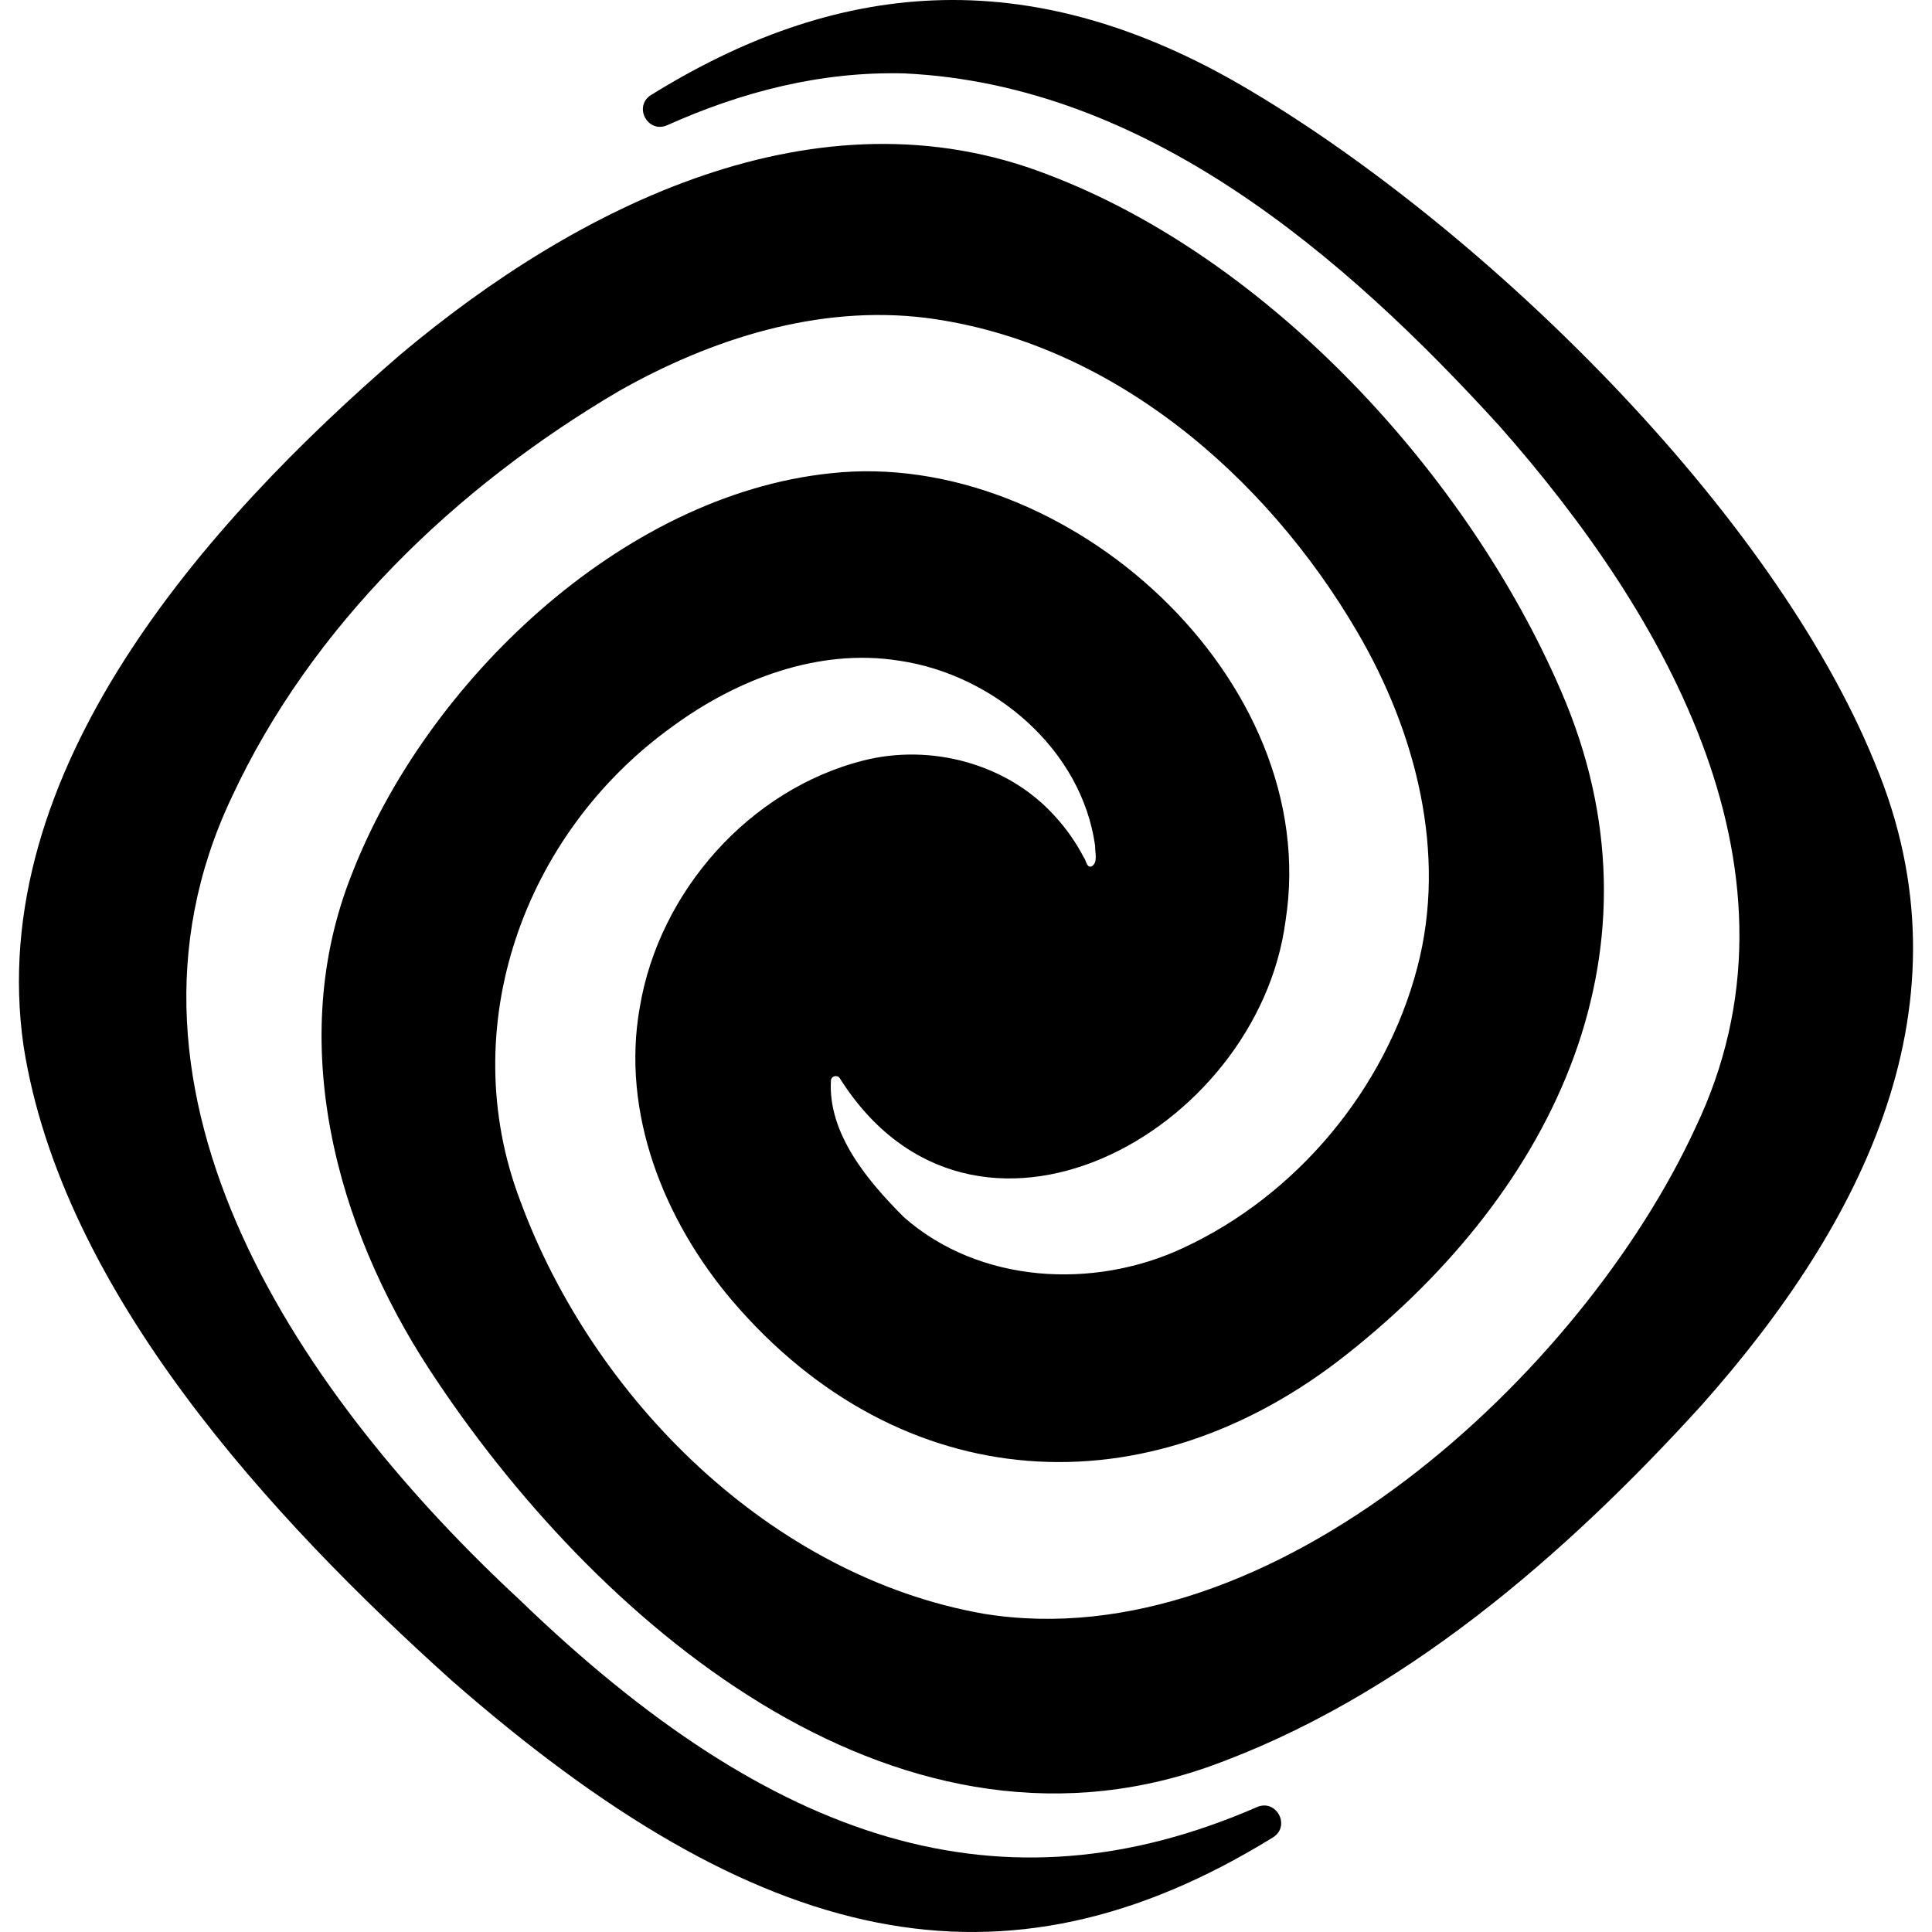 <?xml version="1.0" encoding="UTF-8"?>
<svg id="Layer_1" data-name="Layer 1" xmlns="http://www.w3.org/2000/svg" viewBox="0 0 4000 4000">
  <defs>
    <style>
      .cls-1 {
        fill: none;
      }
    </style>
  </defs>
  <rect class="cls-1" width="4000" height="4000"/>
  <path d="M3881.97,1580.51c-213.09-524.43-806.7-1103.16-1290.78-1391.46-470.41-281.97-871.61-222.49-1242.96,7.45-37.85,23.44-7.15,80.81,33.49,62.61,154.3-69.1,318.15-111.63,490.72-107.13,500.22,23.53,910.18,376.57,1232.08,730.14,347.51,393.29,655.97,929.91,405.73,1452.71-233.75,507.85-875.69,1103.98-1474.13,1006.18-440.16-77.74-807.86-444.62-959.04-854.96-136.51-359.04,6.94-760.11,314.44-981.34,133.84-98.44,302.96-163.55,470.78-136.73,195.2,28.92,377.19,183.27,405.02,383.09-.63,13.26,6.85,35.52-7.75,42.86-10.02,3.07-10.79-13.01-15.84-19.02-15.91-30.63-35.87-59.13-59.2-84.57-97.61-109.02-256.57-151.52-397.38-115.72-236.03,60.11-422.53,271.74-462.41,510.19-39.44,219.35,50.15,442.22,191.42,608.38,348.11,407.34,859.51,439.87,1274.5,108.95,429.25-340.12,671.96-841.33,440.78-1372.71-192.47-445.64-602.45-893.54-1061.75-1067.86-478.86-185.99-975.82,65.64-1341.27,372.96C426.51,1081.53-33.47,1597.44,48.87,2166.33c80.15,509.13,513.53,977.59,885.59,1312.37,637.5,558.13,1141.79,670.47,1700.95,325.51,37.58-23.18,7.5-80.44-33-62.81-527.15,229.51-1001.53,77.79-1525.96-428.55-443.89-411.6-889.11-1043.67-597.14-1661.34,165.4-356.53,464.64-643.26,800.86-841.12,191.89-109.04,414.41-179.78,636.86-152.29,382.97,49.51,703.62,325.76,893.29,650.58,121.09,207.02,186.25,458.19,123.99,694.63-65.8,251.07-249.67,472.03-485.89,580.99-184.67,85.9-420.87,73.43-577.16-64.42-74.26-74.29-157.25-172.39-150.91-282.58.56-9.71,13.28-12.94,18.48-4.72,275.63,436.25,864.67,114.5,922.72-325.85,78.51-500.04-453.59-980.67-941.73-926.88-434.71,45.16-838.06,434.69-991.46,830.08-136.9,343.65-34.18,728.61,162.24,1027.8,336.85,514.18,952.82,1049,1607.6,821.62,401.17-141.74,743.75-440.66,1026.09-751.52,332.46-374.85,565.76-829.53,357.67-1327.31Z"/>
</svg>